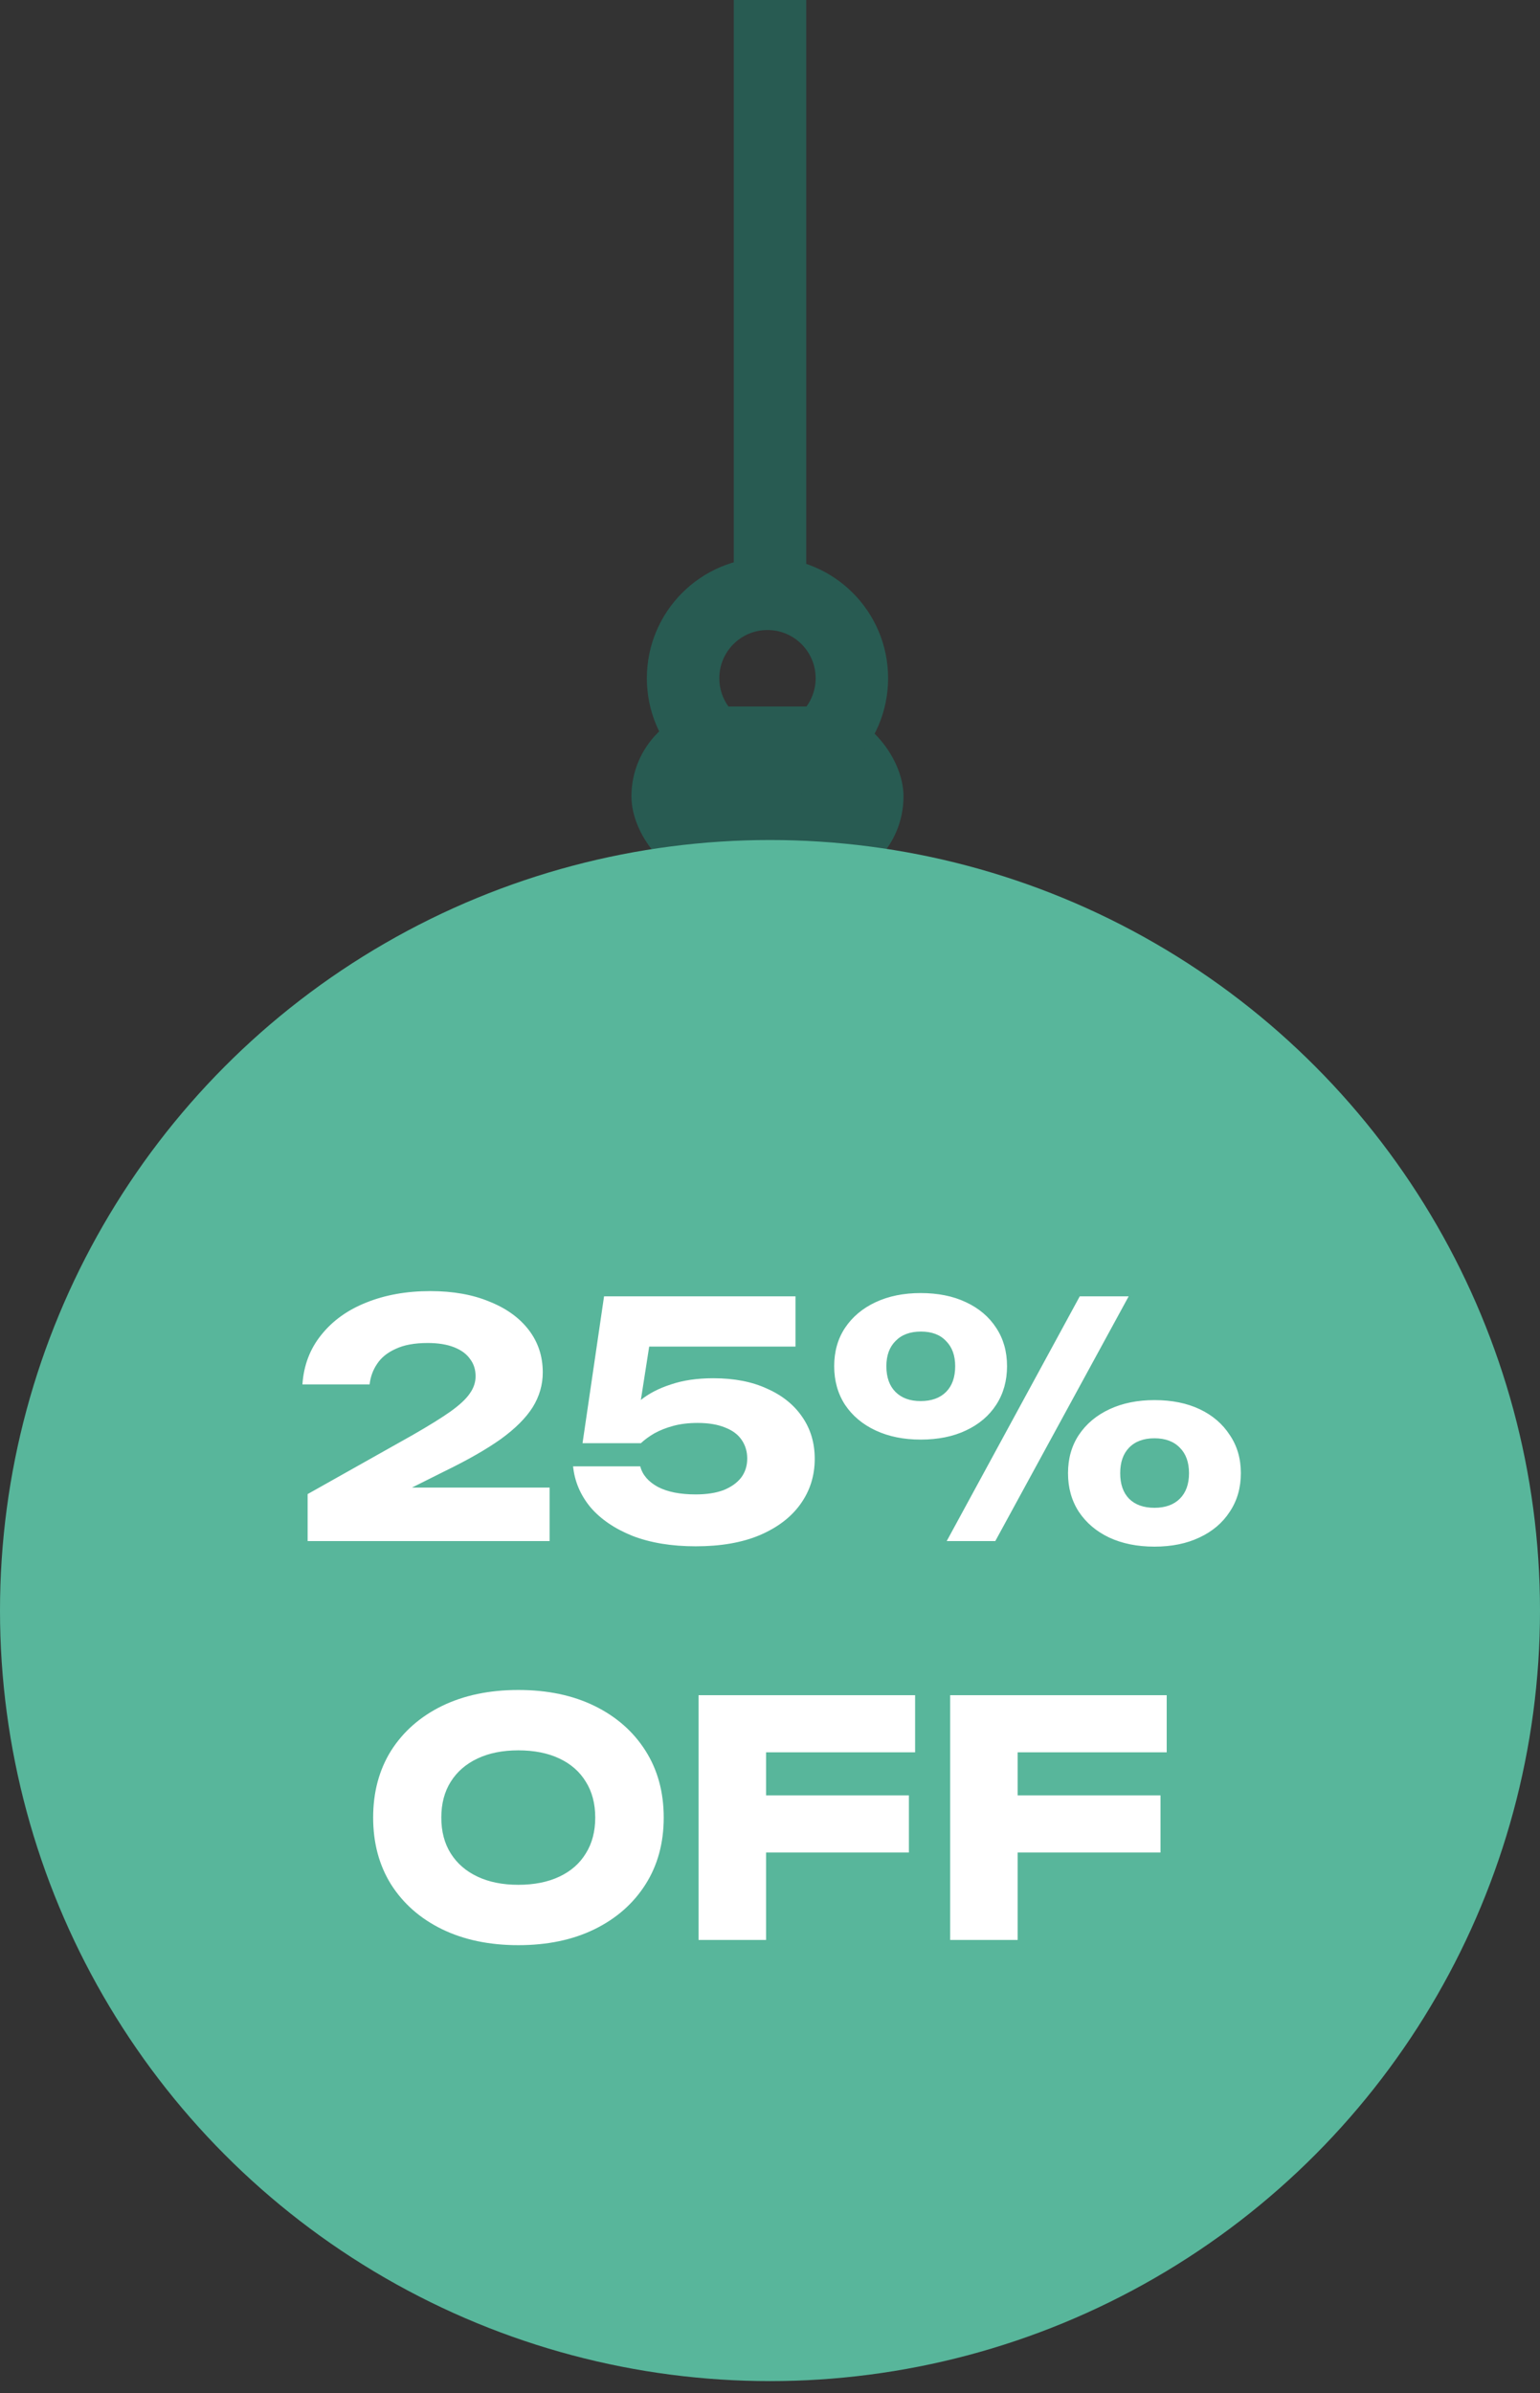 <svg width="85" height="132" viewBox="0 0 85 132" fill="none" xmlns="http://www.w3.org/2000/svg">
<rect x="0" y="0" width="85" height="132" fill="#333333" stroke="none"/>
<rect x="34.852" y="38.967" width="15.017" height="9.917" rx="4.958" fill="#285B52"/>
<circle cx="42.5" cy="88.832" r="42.5" fill="#58B69B"/>
<circle cx="42.361" cy="37.408" r="4.658" stroke="#285B52" stroke-width="4"/>
<path d="M42.5 31.458V0" stroke="#285B52" stroke-width="4"/>
<path d="M16.692 76.36C16.764 75.304 17.112 74.392 17.736 73.624C18.36 72.844 19.188 72.25 20.22 71.842C21.264 71.422 22.44 71.212 23.748 71.212C24.996 71.212 26.082 71.404 27.006 71.788C27.942 72.16 28.668 72.682 29.184 73.354C29.7 74.026 29.958 74.806 29.958 75.694C29.958 76.378 29.772 77.02 29.4 77.62C29.028 78.208 28.446 78.79 27.654 79.366C26.862 79.93 25.824 80.524 24.54 81.148L20.832 83.002L20.688 82.048H30.336V85H16.98V82.408L22.776 79.15C23.676 78.634 24.372 78.202 24.864 77.854C25.368 77.494 25.722 77.164 25.926 76.864C26.142 76.564 26.25 76.246 26.25 75.91C26.25 75.538 26.148 75.22 25.944 74.956C25.752 74.68 25.458 74.464 25.062 74.308C24.666 74.152 24.18 74.074 23.604 74.074C22.884 74.074 22.296 74.182 21.84 74.398C21.384 74.602 21.042 74.878 20.814 75.226C20.586 75.562 20.448 75.94 20.4 76.36H16.692ZM33.341 71.5H43.907V74.272H34.439L35.933 73.624L35.177 78.466L34.259 78.484C34.523 78.028 34.883 77.614 35.339 77.242C35.795 76.87 36.359 76.576 37.031 76.36C37.703 76.132 38.483 76.018 39.371 76.018C40.523 76.018 41.513 76.21 42.341 76.594C43.181 76.966 43.829 77.488 44.285 78.16C44.741 78.82 44.969 79.588 44.969 80.464C44.969 81.4 44.705 82.234 44.177 82.966C43.661 83.686 42.911 84.256 41.927 84.676C40.955 85.084 39.779 85.288 38.399 85.288C37.067 85.288 35.903 85.096 34.907 84.712C33.923 84.316 33.149 83.788 32.585 83.128C32.033 82.456 31.715 81.706 31.631 80.878H35.339C35.459 81.346 35.783 81.724 36.311 82.012C36.839 82.288 37.535 82.426 38.399 82.426C38.999 82.426 39.509 82.348 39.929 82.192C40.349 82.024 40.673 81.796 40.901 81.508C41.129 81.208 41.243 80.854 41.243 80.446C41.243 80.062 41.141 79.72 40.937 79.42C40.733 79.12 40.427 78.892 40.019 78.736C39.611 78.568 39.107 78.484 38.507 78.484C38.003 78.484 37.553 78.538 37.157 78.646C36.761 78.754 36.413 78.892 36.113 79.06C35.825 79.228 35.579 79.408 35.375 79.6H32.153L33.341 71.5ZM50.813 79.402C49.877 79.402 49.049 79.234 48.329 78.898C47.609 78.562 47.045 78.088 46.637 77.476C46.241 76.864 46.043 76.156 46.043 75.352C46.043 74.548 46.241 73.846 46.637 73.246C47.045 72.634 47.609 72.16 48.329 71.824C49.049 71.488 49.877 71.32 50.813 71.32C51.773 71.32 52.607 71.488 53.315 71.824C54.035 72.16 54.593 72.634 54.989 73.246C55.385 73.846 55.583 74.548 55.583 75.352C55.583 76.156 55.385 76.864 54.989 77.476C54.593 78.088 54.035 78.562 53.315 78.898C52.607 79.234 51.773 79.402 50.813 79.402ZM50.813 77.278C51.413 77.278 51.881 77.11 52.217 76.774C52.553 76.438 52.721 75.964 52.721 75.352C52.721 74.764 52.553 74.302 52.217 73.966C51.893 73.618 51.431 73.444 50.831 73.444C50.231 73.444 49.763 73.618 49.427 73.966C49.091 74.302 48.923 74.764 48.923 75.352C48.923 75.964 49.091 76.438 49.427 76.774C49.763 77.11 50.225 77.278 50.813 77.278ZM63.719 85.306C62.771 85.306 61.937 85.138 61.217 84.802C60.509 84.466 59.951 83.992 59.543 83.38C59.147 82.768 58.949 82.06 58.949 81.256C58.949 80.452 59.147 79.75 59.543 79.15C59.951 78.538 60.515 78.064 61.235 77.728C61.955 77.392 62.783 77.224 63.719 77.224C64.679 77.224 65.513 77.392 66.221 77.728C66.929 78.064 67.481 78.538 67.877 79.15C68.285 79.75 68.489 80.452 68.489 81.256C68.489 82.06 68.285 82.768 67.877 83.38C67.481 83.992 66.923 84.466 66.203 84.802C65.495 85.138 64.667 85.306 63.719 85.306ZM63.719 83.164C64.319 83.164 64.787 82.996 65.123 82.66C65.459 82.324 65.627 81.856 65.627 81.256C65.627 80.656 65.459 80.188 65.123 79.852C64.787 79.504 64.319 79.33 63.719 79.33C63.119 79.33 62.651 79.504 62.315 79.852C61.991 80.188 61.829 80.656 61.829 81.256C61.829 81.856 61.991 82.324 62.315 82.66C62.651 82.996 63.119 83.164 63.719 83.164ZM59.597 71.5H62.297L54.935 85H52.253L59.597 71.5ZM28.606 107.288C27.01 107.288 25.606 106.994 24.394 106.406C23.194 105.818 22.258 104.996 21.586 103.94C20.926 102.884 20.596 101.654 20.596 100.25C20.596 98.846 20.926 97.616 21.586 96.56C22.258 95.504 23.194 94.682 24.394 94.094C25.606 93.506 27.01 93.212 28.606 93.212C30.214 93.212 31.618 93.506 32.818 94.094C34.018 94.682 34.954 95.504 35.626 96.56C36.298 97.616 36.634 98.846 36.634 100.25C36.634 101.654 36.298 102.884 35.626 103.94C34.954 104.996 34.018 105.818 32.818 106.406C31.618 106.994 30.214 107.288 28.606 107.288ZM28.606 103.958C29.482 103.958 30.238 103.808 30.874 103.508C31.51 103.208 31.996 102.782 32.332 102.23C32.68 101.678 32.854 101.018 32.854 100.25C32.854 99.482 32.68 98.822 32.332 98.27C31.996 97.718 31.51 97.292 30.874 96.992C30.238 96.692 29.482 96.542 28.606 96.542C27.742 96.542 26.992 96.692 26.356 96.992C25.72 97.292 25.228 97.718 24.88 98.27C24.532 98.822 24.358 99.482 24.358 100.25C24.358 101.018 24.532 101.678 24.88 102.23C25.228 102.782 25.72 103.208 26.356 103.508C26.992 103.808 27.742 103.958 28.606 103.958ZM40.375 99.026H50.167V102.176H40.375V99.026ZM50.509 93.5V96.65H40.501L42.283 94.868V107H38.557V93.5H50.509ZM54.262 99.026H64.054V102.176H54.262V99.026ZM64.396 93.5V96.65H54.388L56.17 94.868V107H52.444V93.5H64.396Z" fill="white"/>
</svg>
